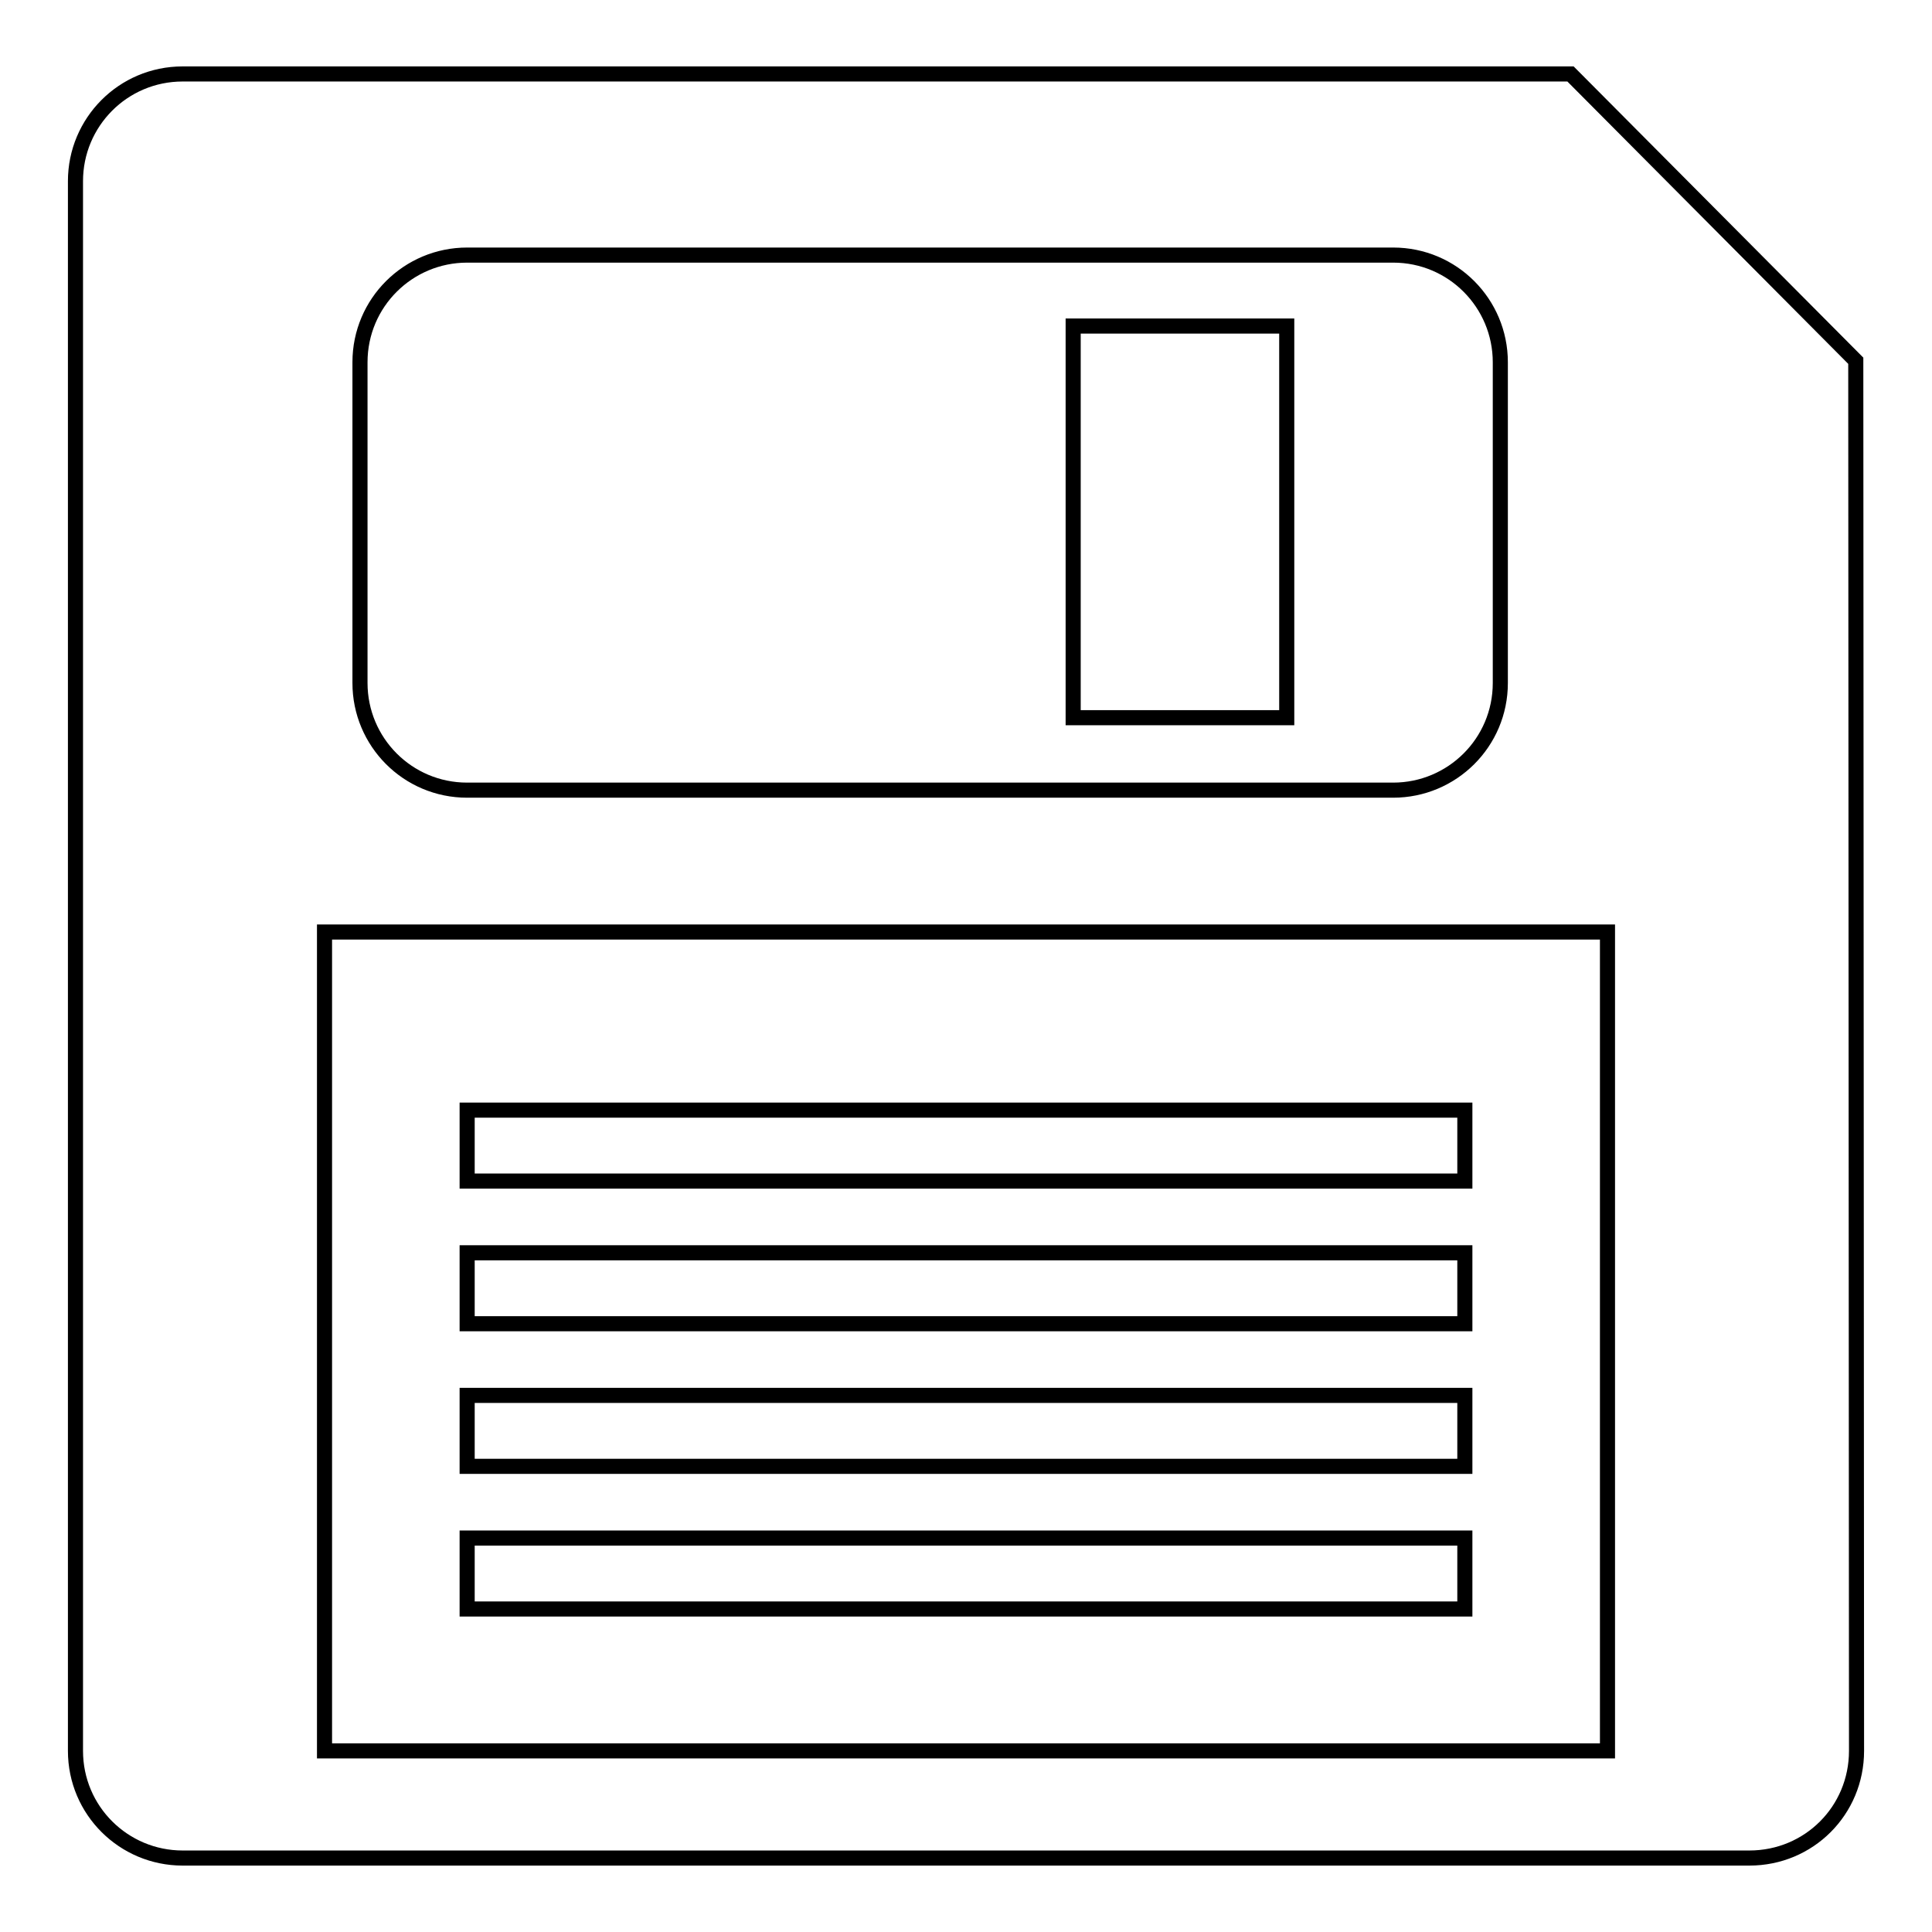 <?xml version="1.0" encoding="utf-8"?>
<!-- Svg Vector Icons : http://www.onlinewebfonts.com/icon -->
<!DOCTYPE svg PUBLIC "-//W3C//DTD SVG 1.1//EN" "http://www.w3.org/Graphics/SVG/1.1/DTD/svg11.dtd">
<svg version="1.1" xmlns="http://www.w3.org/2000/svg" xmlns:xlink="http://www.w3.org/1999/xlink" x="0px" y="0px" viewBox="0 0 256 256" enable-background="new 0 0 256 256" xml:space="preserve">
<g><g><path stroke-width="2" fill-opacity="0" stroke="#000000"  d="M231.8,246.2H24.2c-7.8,0-14.2-6.3-14.2-14.2V24c0-7.8,6.3-14.2,14.2-14.2h183.9l37.8,38L246,232C246,239.9,239.7,246.2,231.8,246.2 M198.8,48c0-7.8-6.3-14.2-14.2-14.2H61.9c-7.8,0-14.2,6.3-14.2,14.2v42.5c0,7.8,6.3,14.2,14.2,14.2h122.7c7.8,0,14.2-6.3,14.2-14.2V48L198.8,48z M213,123.5H43V232H213V123.5z M194.1,156.5H61.9v-9.4h132.2V156.5z M194.1,175.4H61.9V166h132.2V175.4z M194.1,194.3H61.9v-9.4h132.2V194.3z M194.1,213.2H61.9v-9.4h132.2V213.2z M142.2,43.2h28.3v51.9h-28.3V43.2z"/></g></g>
</svg>